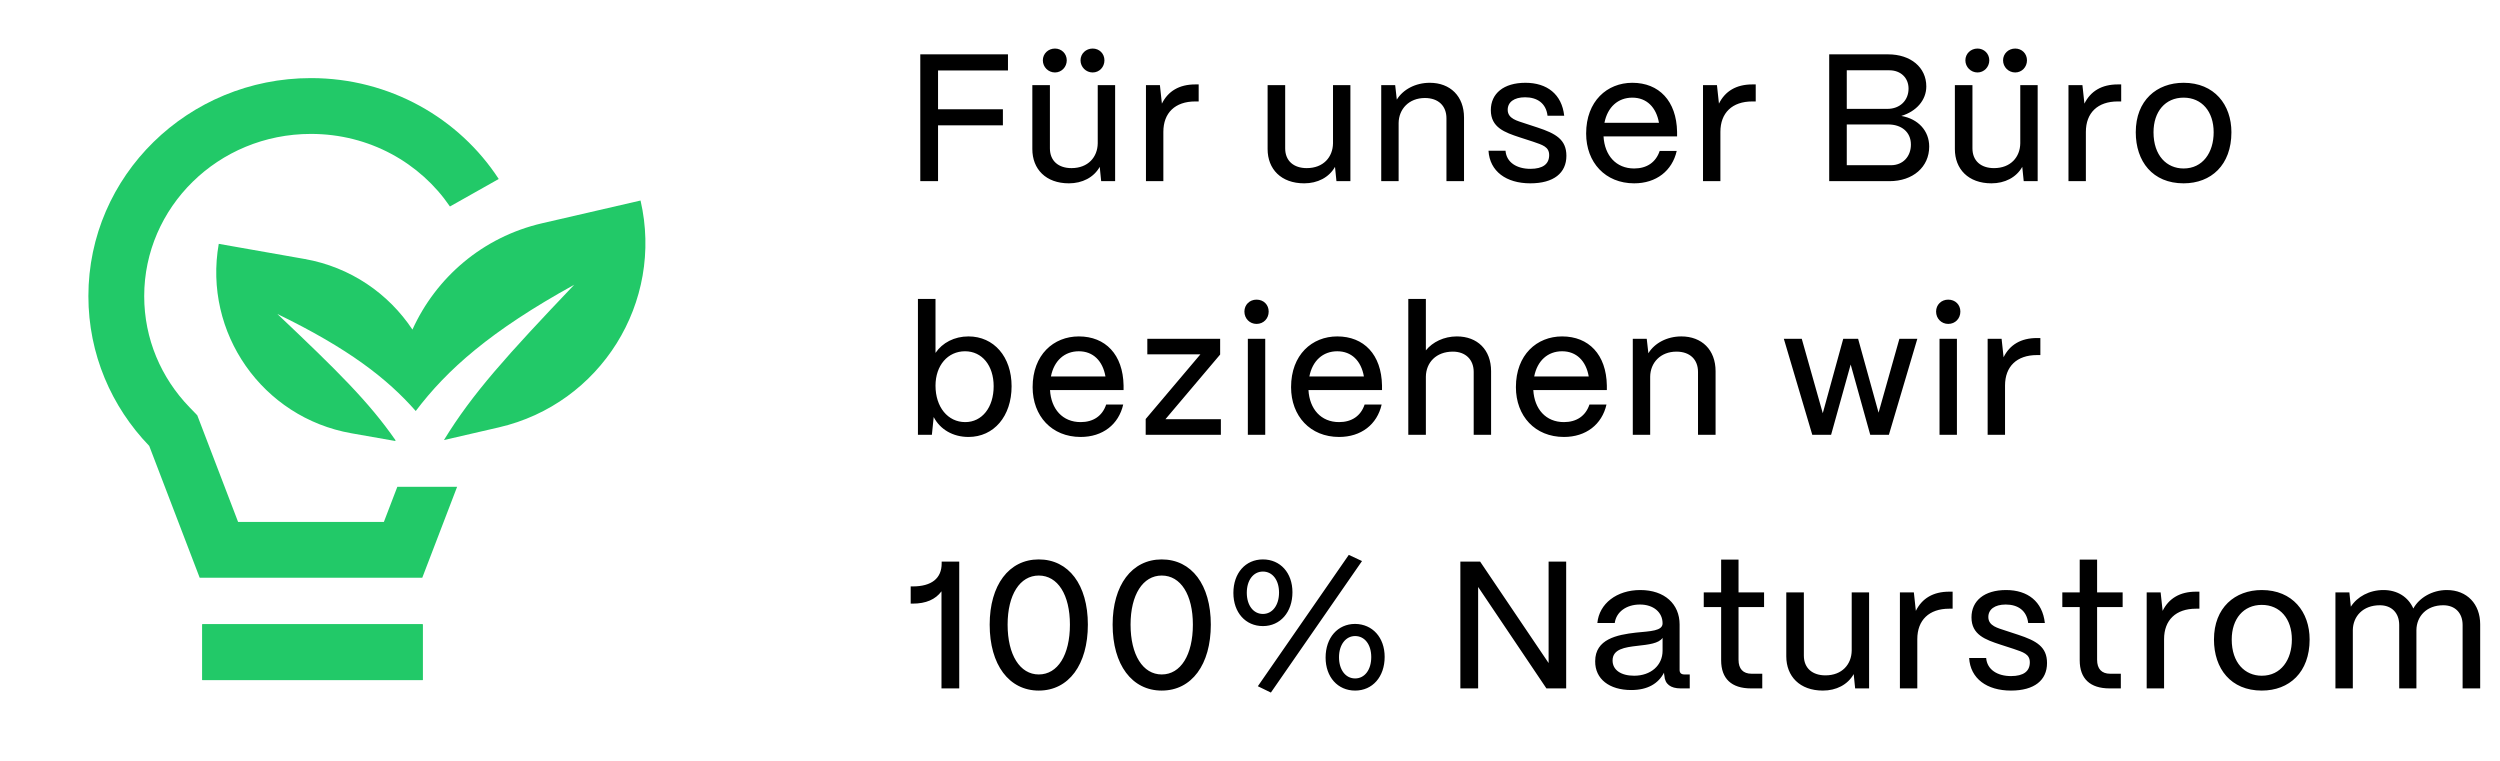 <svg width="138" height="42" viewBox="0 0 138 42" fill="none" xmlns="http://www.w3.org/2000/svg">
<path d="M51.78 10H50.8V3H55.64V3.89H51.78V6.03H55.36V6.92H51.78V10ZM58.235 4C57.865 4 57.565 3.7 57.565 3.33C57.565 2.96 57.865 2.68 58.235 2.68C58.595 2.68 58.885 2.96 58.885 3.33C58.885 3.7 58.595 4 58.235 4ZM60.315 4C59.945 4 59.645 3.7 59.645 3.33C59.645 2.96 59.945 2.68 60.315 2.68C60.685 2.68 60.965 2.96 60.965 3.33C60.965 3.7 60.685 4 60.315 4ZM59.005 10.12C57.725 10.12 56.985 9.33 56.985 8.23V4.7H57.955V8.19C57.955 8.89 58.435 9.28 59.145 9.28C60.065 9.28 60.585 8.67 60.595 7.91V4.7H61.555V10H60.785L60.705 9.21C60.375 9.8 59.735 10.12 59.005 10.12ZM64.217 10H63.257V4.7H64.027L64.137 5.72C64.477 5.03 65.097 4.66 65.977 4.66H66.167V5.6H65.977C64.867 5.6 64.217 6.23 64.217 7.28V10ZM71.992 10.12C70.712 10.12 69.972 9.33 69.972 8.23V4.7H70.942V8.19C70.942 8.89 71.422 9.28 72.132 9.28C73.052 9.28 73.572 8.67 73.582 7.91V4.7H74.542V10H73.772L73.692 9.21C73.362 9.8 72.722 10.12 71.992 10.12ZM77.204 10H76.244V4.7H77.014L77.104 5.5C77.444 4.94 78.134 4.57 78.924 4.57C80.054 4.57 80.814 5.31 80.814 6.49V10H79.844V6.53C79.844 5.85 79.404 5.41 78.654 5.41C77.774 5.41 77.214 6.02 77.204 6.79V10ZM84.475 10.12C83.144 10.12 82.234 9.46 82.165 8.32H83.105C83.154 8.97 83.734 9.32 84.475 9.32C85.174 9.32 85.514 9.05 85.514 8.56C85.514 8.1 85.144 8 84.624 7.82L83.885 7.58C83.064 7.31 82.294 7.04 82.294 6.08C82.294 5.16 83.004 4.57 84.204 4.57C85.394 4.57 86.215 5.2 86.344 6.39H85.424C85.344 5.7 84.855 5.37 84.184 5.37C83.575 5.37 83.225 5.64 83.225 6.06C83.225 6.56 83.764 6.67 84.174 6.81L84.874 7.04C85.874 7.37 86.465 7.7 86.465 8.6C86.465 9.55 85.764 10.12 84.475 10.12ZM90.205 10.12C88.615 10.12 87.555 8.97 87.555 7.37C87.555 5.58 88.715 4.57 90.105 4.57C91.575 4.57 92.545 5.57 92.575 7.28V7.53H88.515C88.575 8.58 89.205 9.3 90.205 9.3C90.905 9.3 91.405 8.96 91.615 8.33H92.555C92.305 9.43 91.425 10.12 90.205 10.12ZM88.565 6.78H91.575C91.425 5.92 90.895 5.39 90.105 5.39C89.315 5.39 88.735 5.91 88.565 6.78ZM94.966 10H94.006V4.7H94.776L94.886 5.72C95.226 5.03 95.846 4.66 96.726 4.66H96.916V5.6H96.726C95.616 5.6 94.966 6.23 94.966 7.28V10ZM104.302 10H100.972V3H104.222C105.472 3 106.332 3.72 106.332 4.77C106.332 5.53 105.782 6.15 104.952 6.4C105.882 6.56 106.492 7.22 106.492 8.09C106.492 9.22 105.592 10 104.302 10ZM101.942 3.88V6.01H104.182C104.872 6.01 105.352 5.55 105.352 4.89C105.352 4.3 104.922 3.88 104.292 3.88H101.942ZM101.942 6.87V9.12H104.382C105.042 9.12 105.482 8.64 105.482 7.98C105.482 7.27 104.942 6.87 104.232 6.87H101.942ZM109.159 4C108.789 4 108.489 3.7 108.489 3.33C108.489 2.96 108.789 2.68 109.159 2.68C109.519 2.68 109.809 2.96 109.809 3.33C109.809 3.7 109.519 4 109.159 4ZM111.239 4C110.869 4 110.569 3.7 110.569 3.33C110.569 2.96 110.869 2.68 111.239 2.68C111.609 2.68 111.889 2.96 111.889 3.33C111.889 3.7 111.609 4 111.239 4ZM109.929 10.12C108.649 10.12 107.909 9.33 107.909 8.23V4.7H108.879V8.19C108.879 8.89 109.359 9.28 110.069 9.28C110.989 9.28 111.509 8.67 111.519 7.91V4.7H112.479V10H111.709L111.629 9.21C111.299 9.8 110.659 10.12 109.929 10.12ZM115.14 10H114.18V4.7H114.95L115.06 5.72C115.4 5.03 116.02 4.66 116.9 4.66H117.09V5.6H116.9C115.79 5.6 115.14 6.23 115.14 7.28V10ZM120.534 10.12C118.824 10.12 117.894 8.91 117.894 7.3C117.894 5.54 119.054 4.57 120.534 4.57C122.234 4.57 123.174 5.78 123.174 7.3C123.174 9.11 122.054 10.12 120.534 10.12ZM120.534 9.3C121.594 9.3 122.194 8.42 122.194 7.3C122.194 6.16 121.544 5.39 120.534 5.39C119.524 5.39 118.874 6.16 118.874 7.3C118.874 8.59 119.604 9.3 120.534 9.3ZM53.46 24.12C52.6 24.12 51.89 23.7 51.54 23.02L51.44 24H50.67V16.5H51.64V19.48C52.02 18.92 52.68 18.57 53.46 18.57C54.86 18.57 55.84 19.69 55.84 21.32C55.84 22.98 54.86 24.12 53.46 24.12ZM53.28 23.3C54.21 23.3 54.85 22.49 54.85 21.32C54.85 20.18 54.21 19.39 53.27 19.39C52.32 19.39 51.64 20.17 51.64 21.29C51.64 22.47 52.32 23.3 53.28 23.3ZM59.651 24.12C58.061 24.12 57.001 22.97 57.001 21.37C57.001 19.58 58.161 18.57 59.551 18.57C61.021 18.57 61.991 19.57 62.021 21.28V21.53H57.961C58.021 22.58 58.651 23.3 59.651 23.3C60.351 23.3 60.851 22.96 61.061 22.33H62.001C61.751 23.43 60.871 24.12 59.651 24.12ZM58.011 20.78H61.021C60.871 19.92 60.341 19.39 59.551 19.39C58.761 19.39 58.181 19.91 58.011 20.78ZM67.392 24H63.242V23.13L66.262 19.56H63.332V18.7H67.352V19.57L64.332 23.14H67.392V24ZM69.361 17.88C68.981 17.88 68.691 17.58 68.691 17.2C68.691 16.82 68.981 16.54 69.361 16.54C69.751 16.54 70.031 16.82 70.031 17.2C70.031 17.58 69.751 17.88 69.361 17.88ZM69.841 24H68.881V18.7H69.841V24ZM73.917 24.12C72.327 24.12 71.267 22.97 71.267 21.37C71.267 19.58 72.427 18.57 73.817 18.57C75.287 18.57 76.257 19.57 76.287 21.28V21.53H72.227C72.287 22.58 72.917 23.3 73.917 23.3C74.617 23.3 75.117 22.96 75.327 22.33H76.267C76.017 23.43 75.137 24.12 73.917 24.12ZM72.277 20.78H75.287C75.137 19.92 74.607 19.39 73.817 19.39C73.027 19.39 72.447 19.91 72.277 20.78ZM78.708 24H77.738V16.5H78.708V19.34C79.078 18.88 79.708 18.57 80.418 18.57C81.558 18.57 82.308 19.31 82.308 20.49V24H81.348V20.53C81.348 19.85 80.898 19.41 80.198 19.41C79.268 19.41 78.718 20.02 78.708 20.79V24ZM86.328 24.12C84.738 24.12 83.678 22.97 83.678 21.37C83.678 19.58 84.838 18.57 86.228 18.57C87.698 18.57 88.668 19.57 88.698 21.28V21.53H84.638C84.698 22.58 85.328 23.3 86.328 23.3C87.028 23.3 87.528 22.96 87.738 22.33H88.678C88.428 23.43 87.548 24.12 86.328 24.12ZM84.688 20.78H87.698C87.548 19.92 87.018 19.39 86.228 19.39C85.438 19.39 84.858 19.91 84.688 20.78ZM91.09 24H90.13V18.7H90.9L90.99 19.5C91.33 18.94 92.02 18.57 92.81 18.57C93.94 18.57 94.7 19.31 94.7 20.49V24H93.73V20.53C93.73 19.85 93.29 19.41 92.54 19.41C91.66 19.41 91.1 20.02 91.09 20.79V24ZM101.077 24H100.037L98.467 18.7H99.457L100.617 22.81L101.747 18.7H102.567L103.697 22.78L104.847 18.7H105.837L104.267 24H103.237L102.157 20.12L101.077 24ZM107.542 17.88C107.162 17.88 106.872 17.58 106.872 17.2C106.872 16.82 107.162 16.54 107.542 16.54C107.932 16.54 108.212 16.82 108.212 17.2C108.212 17.58 107.932 17.88 107.542 17.88ZM108.022 24H107.062V18.7H108.022V24ZM110.678 24H109.718V18.7H110.488L110.598 19.72C110.938 19.03 111.558 18.66 112.438 18.66H112.628V19.6H112.438C111.328 19.6 110.678 20.23 110.678 21.28V24ZM52.95 38H51.97V32.64C51.64 33.09 51.11 33.32 50.38 33.32H50.27V32.37H50.38C51.42 32.37 51.98 31.93 51.98 31.1V31H52.95V38ZM57.34 38.12C55.7 38.12 54.63 36.7 54.63 34.48C54.63 32.3 55.69 30.88 57.34 30.88C58.99 30.88 60.05 32.28 60.05 34.48C60.05 36.68 59 38.12 57.34 38.12ZM57.34 37.23C58.39 37.23 59.06 36.15 59.06 34.48C59.06 32.83 58.39 31.77 57.34 31.77C56.3 31.77 55.62 32.83 55.62 34.48C55.62 36.15 56.3 37.23 57.34 37.23ZM64.127 38.12C62.487 38.12 61.417 36.7 61.417 34.48C61.417 32.3 62.477 30.88 64.127 30.88C65.777 30.88 66.837 32.28 66.837 34.48C66.837 36.68 65.787 38.12 64.127 38.12ZM64.127 37.23C65.177 37.23 65.847 36.15 65.847 34.48C65.847 32.83 65.177 31.77 64.127 31.77C63.087 31.77 62.407 32.83 62.407 34.48C62.407 36.15 63.087 37.23 64.127 37.23ZM75.183 30.97L70.153 38.23L69.433 37.88L74.453 30.63L75.183 30.97ZM69.713 34.56C68.753 34.56 68.083 33.81 68.083 32.73C68.083 31.63 68.753 30.88 69.713 30.88C70.673 30.88 71.343 31.62 71.343 32.69C71.343 33.79 70.673 34.56 69.713 34.56ZM69.713 33.89C70.243 33.89 70.603 33.4 70.603 32.71C70.603 32.02 70.243 31.55 69.713 31.55C69.183 31.55 68.823 32.03 68.823 32.72C68.823 33.41 69.183 33.89 69.713 33.89ZM74.803 38.12C73.843 38.12 73.173 37.37 73.173 36.3C73.173 35.2 73.843 34.44 74.803 34.44C75.763 34.45 76.433 35.19 76.433 36.26C76.433 37.36 75.763 38.12 74.803 38.12ZM74.803 37.45C75.333 37.45 75.693 36.97 75.693 36.27C75.693 35.58 75.333 35.11 74.803 35.11C74.283 35.11 73.913 35.59 73.913 36.28C73.913 36.97 74.273 37.45 74.803 37.45ZM81.593 38H80.612V31H81.703L85.483 36.6V31H86.453V38H85.362L81.593 32.4V38ZM90.044 38.09C88.834 38.09 88.044 37.48 88.054 36.5C88.054 35.28 89.254 35.04 90.304 34.92C91.114 34.84 91.774 34.83 91.774 34.41C91.774 33.8 91.274 33.37 90.524 33.37C89.774 33.37 89.214 33.78 89.134 34.39H88.174C88.274 33.32 89.244 32.57 90.544 32.57C91.894 32.57 92.714 33.35 92.714 34.47V36.98C92.714 37.15 92.804 37.23 92.984 37.23H93.274V38H92.774C92.214 38 91.904 37.76 91.874 37.3C91.864 37.25 91.854 37.19 91.854 37.13C91.544 37.73 90.954 38.09 90.044 38.09ZM90.204 37.3C91.124 37.3 91.774 36.73 91.774 35.92V35.21C91.564 35.52 91.004 35.58 90.384 35.65C89.684 35.73 89.014 35.83 89.014 36.46C89.014 36.98 89.474 37.3 90.204 37.3ZM97.277 38H96.657C95.577 38 95.007 37.46 95.007 36.45V33.51H94.047V32.7H95.007V30.89H95.967V32.7H97.377V33.51H95.967V36.42C95.967 36.92 96.217 37.19 96.687 37.19H97.277V38ZM100.624 38.12C99.344 38.12 98.603 37.33 98.603 36.23V32.7H99.573V36.19C99.573 36.89 100.054 37.28 100.764 37.28C101.684 37.28 102.204 36.67 102.214 35.91V32.7H103.174V38H102.404L102.324 37.21C101.994 37.8 101.354 38.12 100.624 38.12ZM105.835 38H104.875V32.7H105.645L105.755 33.72C106.095 33.03 106.715 32.66 107.595 32.66H107.785V33.6H107.595C106.485 33.6 105.835 34.23 105.835 35.28V38ZM111.006 38.12C109.676 38.12 108.766 37.46 108.696 36.32H109.636C109.686 36.97 110.266 37.32 111.006 37.32C111.706 37.32 112.046 37.05 112.046 36.56C112.046 36.1 111.676 36 111.156 35.82L110.416 35.58C109.596 35.31 108.826 35.04 108.826 34.08C108.826 33.16 109.536 32.57 110.736 32.57C111.926 32.57 112.746 33.2 112.876 34.39H111.956C111.876 33.7 111.386 33.37 110.716 33.37C110.106 33.37 109.756 33.64 109.756 34.06C109.756 34.56 110.296 34.67 110.706 34.81L111.406 35.04C112.406 35.37 112.996 35.7 112.996 36.6C112.996 37.55 112.296 38.12 111.006 38.12ZM117.07 38H116.45C115.37 38 114.8 37.46 114.8 36.45V33.51H113.84V32.7H114.8V30.89H115.76V32.7H117.17V33.51H115.76V36.42C115.76 36.92 116.01 37.19 116.48 37.19H117.07V38ZM119.457 38H118.497V32.7H119.267L119.377 33.72C119.717 33.03 120.337 32.66 121.217 32.66H121.407V33.6H121.217C120.107 33.6 119.457 34.23 119.457 35.28V38ZM124.851 38.12C123.141 38.12 122.211 36.91 122.211 35.3C122.211 33.54 123.371 32.57 124.851 32.57C126.551 32.57 127.491 33.78 127.491 35.3C127.491 37.11 126.371 38.12 124.851 38.12ZM124.851 37.3C125.911 37.3 126.511 36.42 126.511 35.3C126.511 34.16 125.861 33.39 124.851 33.39C123.841 33.39 123.191 34.16 123.191 35.3C123.191 36.59 123.921 37.3 124.851 37.3ZM129.876 38H128.916V32.7H129.686L129.766 33.49C130.116 32.94 130.786 32.57 131.566 32.57C132.346 32.57 132.936 32.96 133.216 33.59C133.536 33 134.256 32.57 135.066 32.57C136.186 32.57 136.906 33.35 136.906 34.46V38H135.936V34.5C135.936 33.84 135.526 33.41 134.866 33.41C133.946 33.41 133.396 34.02 133.386 34.78V38H132.436V34.5C132.436 33.84 132.026 33.41 131.366 33.41C130.436 33.41 129.886 34.02 129.876 34.78V38Z" fill="black"/>
<path d="M11.166 37.54H23.333V34.459H11.166V37.54Z" fill="#22C968"/>
<path d="M11.166 37.54H23.333V34.459H11.166V37.54Z" fill="#22C968"/>
<path fill-rule="evenodd" clip-rule="evenodd" d="M24.837 11.398C23.198 8.995 20.395 7.392 17.166 7.392C12.022 7.392 7.96 11.46 7.96 16.346C7.96 18.71 8.898 20.863 10.454 22.474L10.89 22.926L13.143 28.811H21.19L21.932 26.873H25.232L23.309 31.892H11.023L8.237 24.614C6.156 22.458 4.879 19.548 4.879 16.346C4.879 9.699 10.38 4.311 17.166 4.311C21.522 4.311 25.349 6.531 27.53 9.88L24.837 11.398Z" fill="#22C968"/>
<path fill-rule="evenodd" clip-rule="evenodd" d="M24.506 24.291L27.533 23.592C33.152 22.295 36.655 16.688 35.358 11.069L29.932 12.322C26.633 13.084 24.064 15.33 22.767 18.193C21.448 16.206 19.348 14.743 16.815 14.296L12.075 13.46C11.209 18.369 14.487 23.05 19.395 23.916L21.814 24.342C21.821 24.33 21.828 24.319 21.836 24.307C20.366 22.191 18.642 20.486 15.309 17.331C19.227 19.233 21.375 20.895 22.949 22.688C24.678 20.402 27.07 18.271 31.697 15.718C27.981 19.625 26.091 21.702 24.506 24.291Z" fill="#22C968"/>
</svg>
